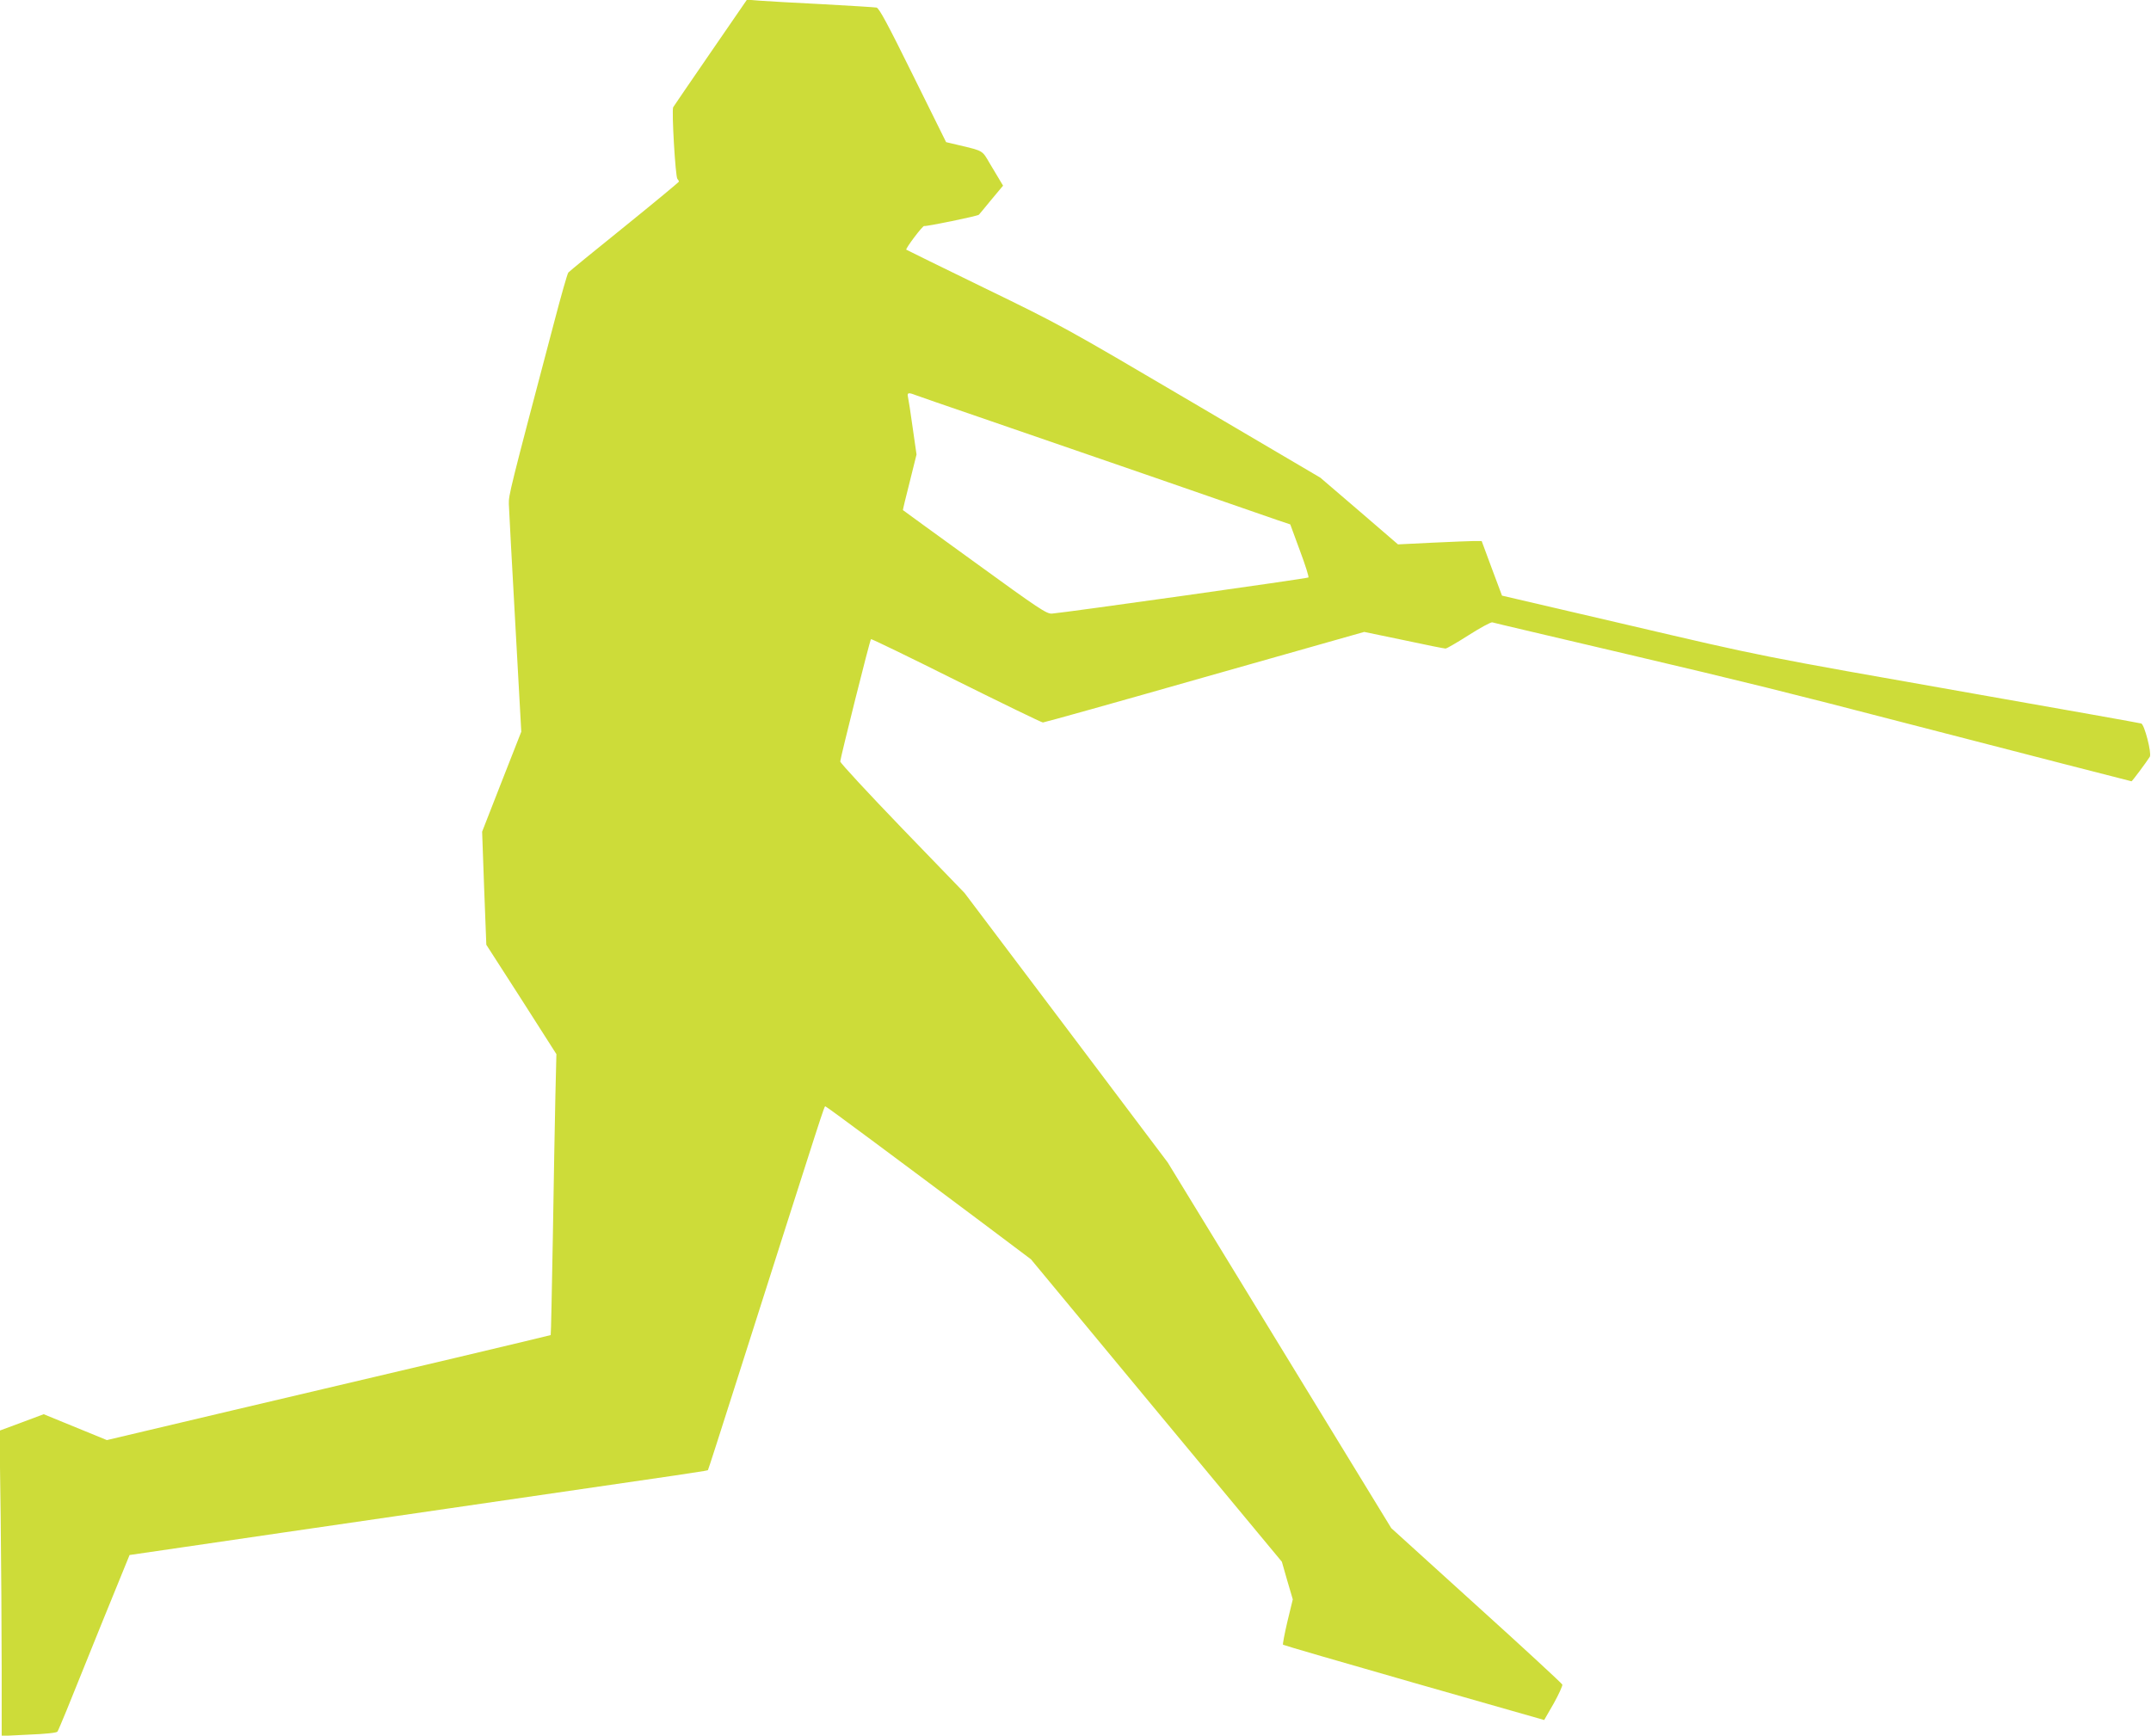 <?xml version="1.0" standalone="no"?>
<!DOCTYPE svg PUBLIC "-//W3C//DTD SVG 20010904//EN"
 "http://www.w3.org/TR/2001/REC-SVG-20010904/DTD/svg10.dtd">
<svg version="1.0" xmlns="http://www.w3.org/2000/svg"
 width="1280pt" height="1033pt" viewBox="0 0 1280 1033"
 preserveAspectRatio="xMidYMid meet">
<g transform="translate(0,1033) scale(0.1,-0.1)"
fill="#cddc39" stroke="none">
<path d="M4229 10018 c-118 -172 -219 -319 -223 -326 -10 -17 13 -414 25 -427
5 -5 9 -12 9 -16 0 -3 -146 -124 -324 -268 -178 -143 -328 -266 -334 -273 -6
-7 -44 -141 -85 -298 -267 -1011 -270 -1025 -269 -1080 1 -30 18 -348 38 -705
l36 -650 -117 -298 -116 -297 12 -336 13 -337 209 -325 208 -326 -6 -246 c-3
-135 -10 -510 -15 -834 -6 -324 -11 -591 -13 -592 -1 -1 -261 -63 -577 -138
-316 -74 -910 -214 -1320 -311 l-744 -176 -188 77 -188 77 -131 -49 -132 -49
7 -509 c3 -280 6 -689 6 -908 l0 -400 162 8 c101 4 166 11 170 18 4 6 28 63
54 126 25 63 120 297 210 520 l165 405 322 47 c177 26 880 129 1562 228 1562
227 1555 226 1558 231 2 2 72 220 156 484 554 1738 535 1680 543 1680 6 0 423
-310 937 -695 l286 -215 746 -900 747 -900 32 -112 33 -112 -32 -132 c-17 -73
-29 -135 -26 -138 3 -3 354 -105 780 -227 l774 -221 57 99 c30 54 53 105 51
112 -3 7 -233 220 -512 472 l-506 459 -665 1088 -665 1088 -604 802 -605 802
-370 383 c-203 211 -370 391 -370 400 1 21 176 722 183 728 2 3 231 -108 507
-246 276 -137 508 -250 516 -250 8 0 441 121 963 270 l949 269 236 -49 c129
-28 241 -50 248 -50 7 0 69 36 138 80 69 44 132 78 140 76 8 -3 371 -88 805
-190 698 -164 948 -226 1660 -411 724 -187 1335 -345 1339 -345 4 0 89 114
109 146 12 21 -32 192 -51 198 -9 3 -453 82 -987 176 -1321 233 -1249 219
-2079 413 l-738 172 -61 163 -60 162 -46 0 c-25 0 -137 -5 -249 -10 l-203 -10
-231 199 -231 198 -768 452 c-754 444 -776 456 -1231 677 -255 124 -464 227
-465 228 -6 6 99 146 107 141 7 -5 318 59 325 67 2 2 35 41 73 88 l71 85 -18
30 c-10 16 -37 63 -61 102 -46 79 -37 74 -184 109 l-76 18 -197 398 c-152 308
-202 400 -217 403 -12 2 -156 11 -321 20 -165 8 -334 18 -375 21 l-75 6 -216
-314z m1218 -2039 c15 -6 183 -64 373 -129 190 -65 653 -225 1030 -355 377
-131 717 -248 756 -262 l72 -24 57 -155 c32 -85 55 -158 51 -161 -6 -6 -1448
-209 -1526 -215 -32 -2 -76 27 -460 306 -234 169 -426 309 -427 310 -1 1 17
76 40 166 l41 165 -23 160 c-12 88 -25 170 -28 183 -6 25 3 27 44 11z"/>
</g>
</svg>
